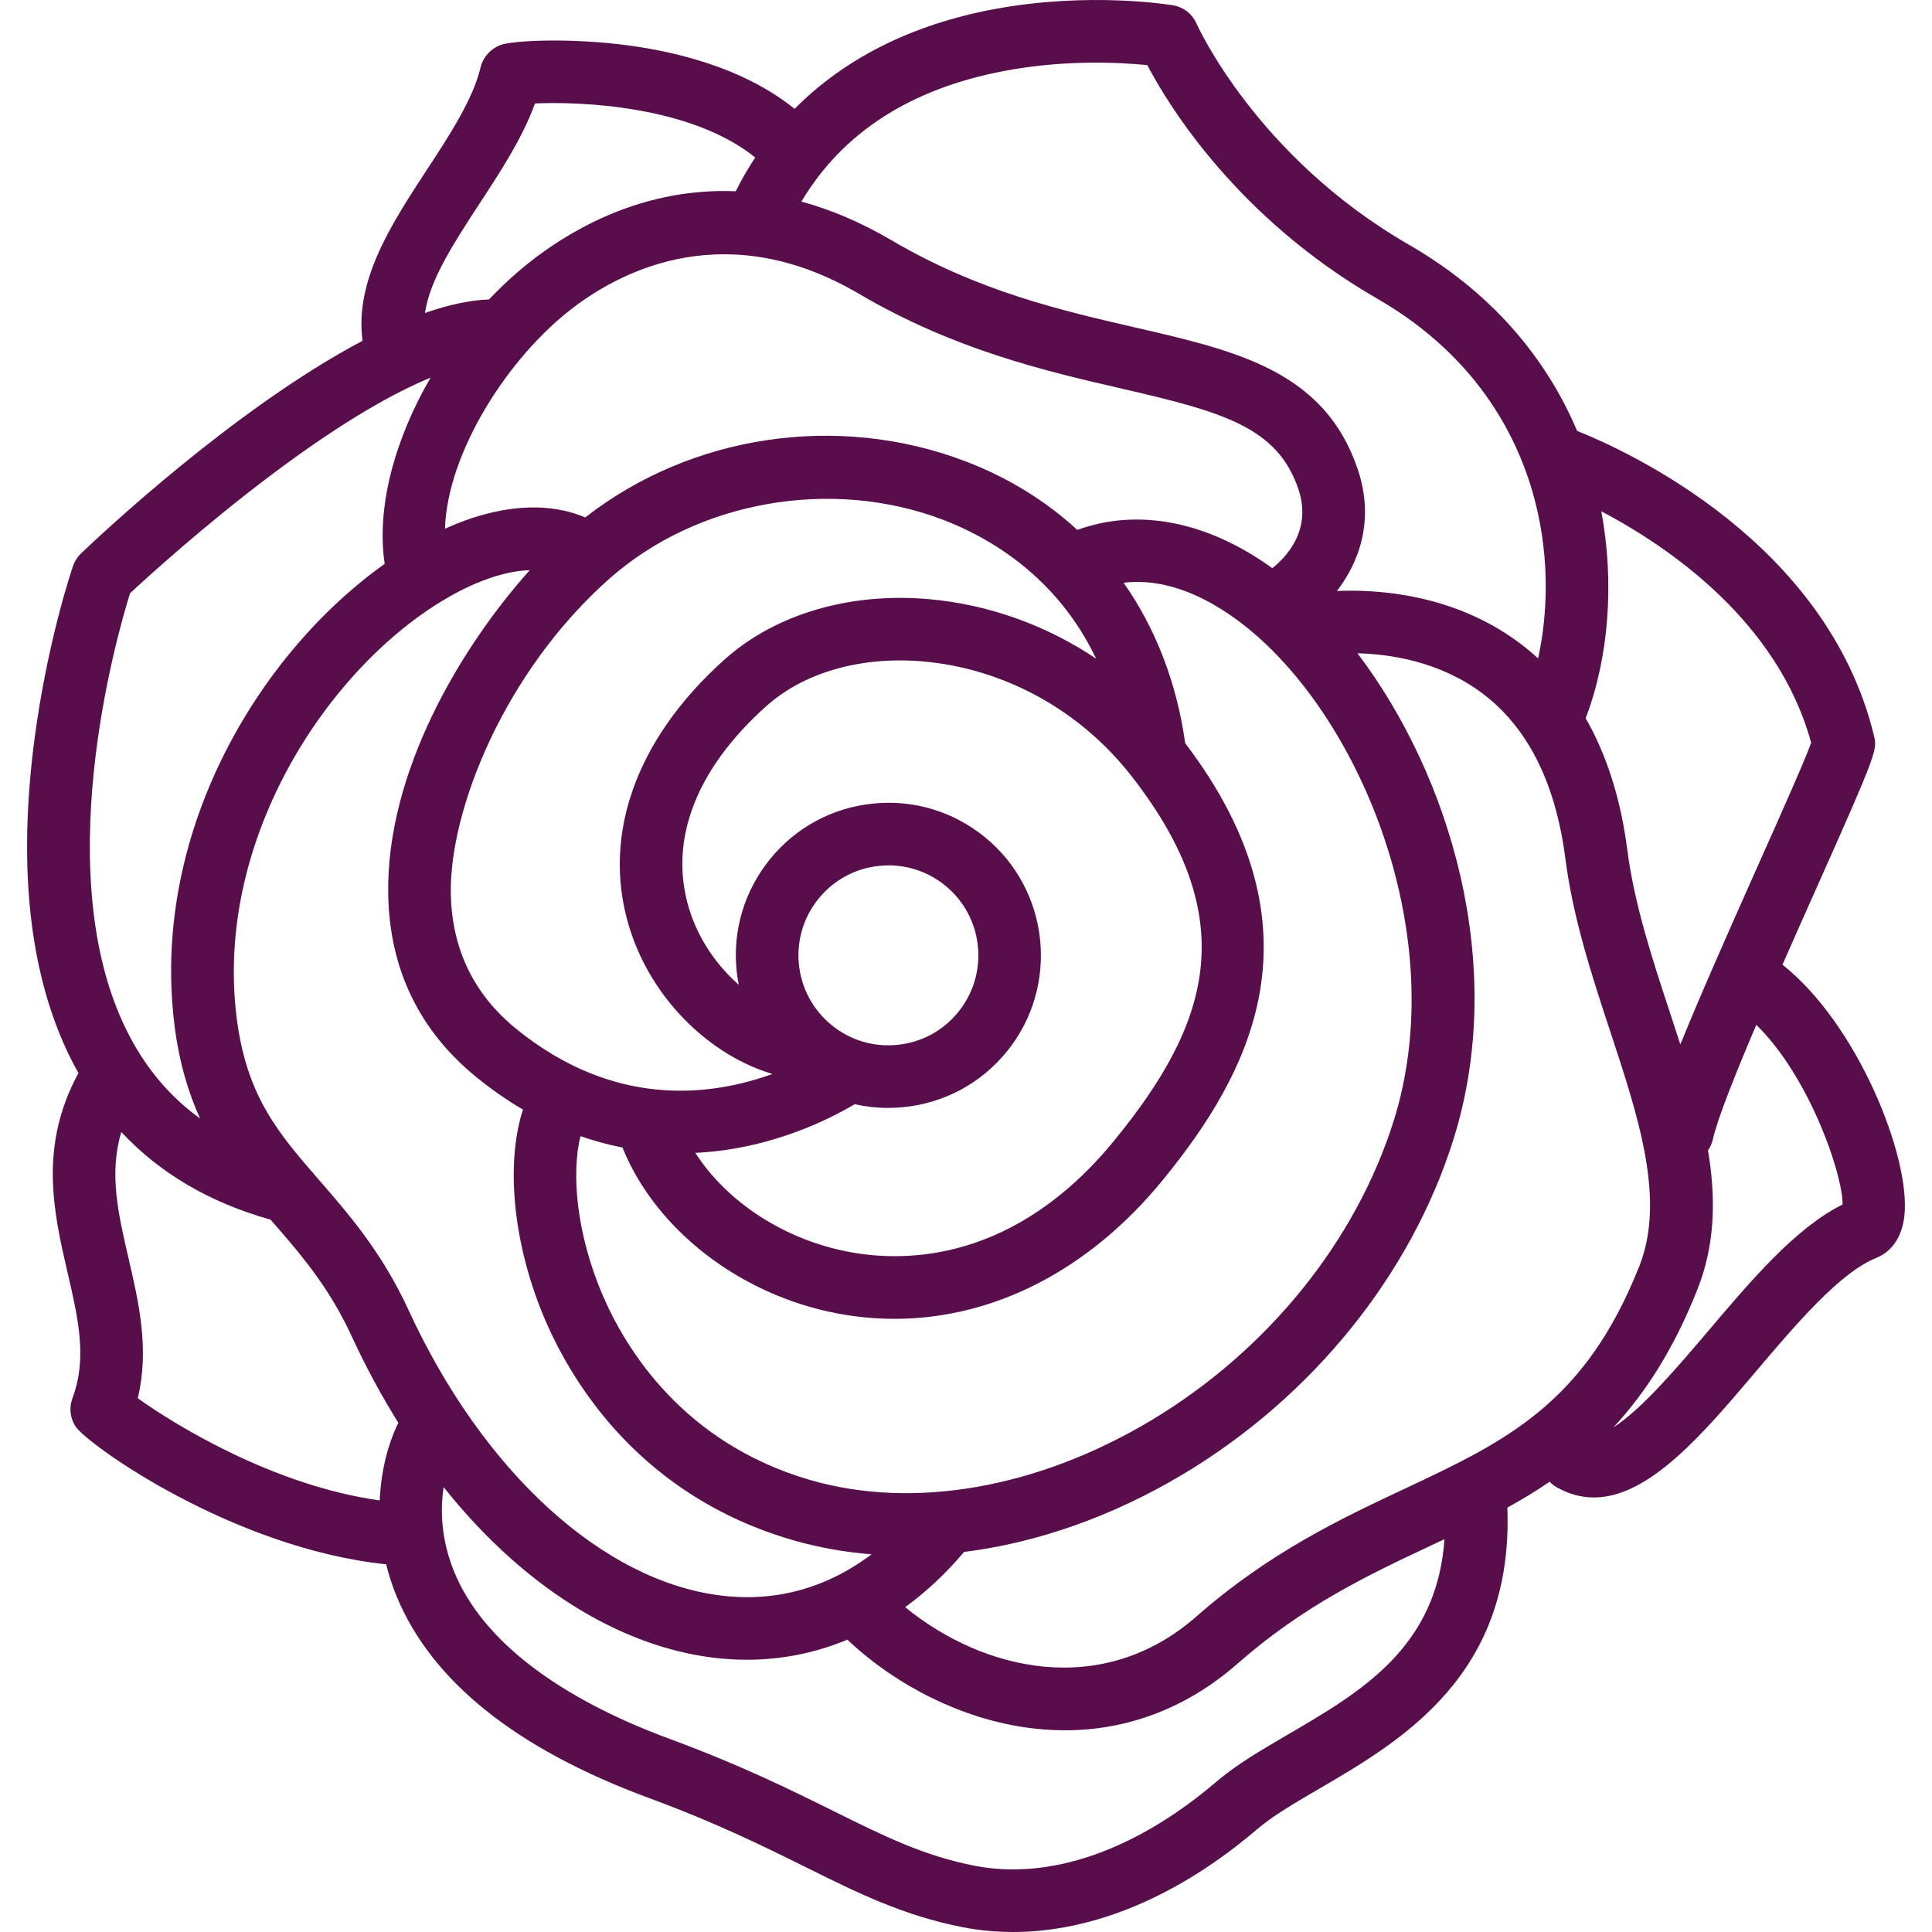 <svg width="35" height="35" viewBox="0 0 35 35" fill="none" xmlns="http://www.w3.org/2000/svg">
<path d="M32.291 17.476C32.502 16.997 32.714 16.52 32.908 16.086C34.016 13.603 34.011 13.582 33.947 13.321C33.093 9.815 29.482 8.17 28.571 7.806C28.091 6.675 27.194 5.396 25.52 4.431C22.756 2.836 21.688 0.453 21.677 0.43C21.601 0.254 21.441 0.128 21.251 0.096C21.19 0.086 19.732 -0.153 18.019 0.164C16.526 0.441 15.303 1.056 14.395 1.972C13.421 1.186 12.097 0.898 11.156 0.795C10.222 0.692 9.303 0.736 9.082 0.811C8.897 0.874 8.751 1.031 8.706 1.221C8.57 1.796 8.147 2.444 7.737 3.07C7.09 4.059 6.422 5.08 6.568 6.174C4.269 7.387 1.833 9.678 1.468 10.026C1.403 10.089 1.353 10.166 1.324 10.252C1.304 10.307 0.854 11.633 0.624 13.399C0.309 15.813 0.553 17.8 1.348 19.307C1.372 19.352 1.397 19.395 1.422 19.439C0.695 20.769 0.976 21.983 1.224 23.054C1.417 23.888 1.585 24.608 1.312 25.331C1.25 25.497 1.269 25.684 1.363 25.834C1.566 26.16 4.211 28.049 6.996 28.339C7.042 28.527 7.102 28.718 7.181 28.909C7.814 30.453 9.351 31.684 11.747 32.569C12.973 33.021 13.839 33.45 14.604 33.829C15.55 34.298 16.367 34.703 17.439 34.913C17.738 34.971 18.042 35 18.351 35C19.805 35 21.344 34.358 22.773 33.139C23.059 32.894 23.469 32.655 23.903 32.402C25.392 31.533 27.423 30.345 27.307 27.312C27.568 27.168 27.823 27.014 28.073 26.843C28.109 26.881 28.151 26.914 28.199 26.942C28.425 27.071 28.651 27.128 28.875 27.128C29.876 27.128 30.854 25.974 31.806 24.85C32.52 24.008 33.329 23.053 33.987 22.79C34.156 22.723 34.447 22.533 34.501 22.016C34.611 20.958 33.655 18.557 32.291 17.476ZM32.811 13.457C32.69 13.791 32.258 14.759 31.872 15.624C31.297 16.913 30.796 18.047 30.441 18.921C30.378 18.727 30.314 18.532 30.25 18.336C29.934 17.377 29.608 16.385 29.481 15.402C29.362 14.476 29.108 13.678 28.726 13.012C29.148 11.905 29.249 10.544 29.009 9.262C30.236 9.909 32.212 11.259 32.811 13.457ZM25.449 26.969C24.299 27.509 22.997 28.122 21.674 29.284C19.967 30.782 17.806 30.268 16.398 29.115C16.778 28.839 17.136 28.505 17.465 28.115C18.795 27.948 20.157 27.471 21.442 26.701C23.777 25.301 25.558 23.095 26.328 20.649C27.322 17.495 26.264 14.038 24.592 11.835C25.186 11.85 26.069 11.982 26.831 12.543C27.666 13.158 28.179 14.169 28.357 15.547C28.497 16.637 28.84 17.681 29.173 18.691C29.688 20.255 30.175 21.733 29.697 22.939C28.708 25.437 27.27 26.113 25.449 26.969ZM7.403 23.737C6.92 22.688 6.319 21.997 5.789 21.387C5.059 20.547 4.482 19.884 4.295 18.496C3.861 15.28 5.884 12.176 8.007 10.888C8.592 10.533 9.142 10.344 9.597 10.329C8.362 11.707 6.988 13.983 7.033 16.218C7.061 17.564 7.598 18.673 8.631 19.514C8.904 19.736 9.185 19.932 9.474 20.101C9.151 21.102 9.3 22.578 9.885 23.932C10.379 25.072 11.616 27.105 14.363 27.901C14.822 28.034 15.3 28.119 15.789 28.158C14.978 28.769 14.053 29.026 13.065 28.905C10.921 28.645 8.751 26.664 7.403 23.737ZM10.391 5.568C11.303 4.877 13.191 3.927 15.573 5.329C17.297 6.343 18.969 6.728 20.312 7.038C22.162 7.464 23.145 7.739 23.523 8.866C23.775 9.617 23.28 10.112 23.049 10.293C21.879 9.448 20.625 9.197 19.516 9.6C18.944 9.073 18.264 8.652 17.49 8.357C15.175 7.474 12.517 7.877 10.603 9.374C9.898 9.076 9.012 9.147 8.061 9.578C8.106 8.191 9.208 6.463 10.391 5.568ZM14.678 26.812C12.378 26.145 11.34 24.439 10.926 23.482C10.433 22.341 10.352 21.245 10.515 20.582C10.765 20.669 11.02 20.738 11.277 20.789C11.873 22.27 13.403 23.461 15.174 23.795C15.519 23.86 15.864 23.892 16.206 23.892C18.008 23.892 19.741 23.004 21.076 21.364C22.622 19.466 24.054 16.858 21.471 13.464C21.317 12.366 20.935 11.382 20.355 10.557C21.395 10.431 22.352 11.132 22.871 11.611C24.819 13.408 26.241 17.152 25.247 20.309C24.559 22.493 22.959 24.469 20.859 25.729C18.804 26.96 16.552 27.355 14.678 26.812ZM11.044 10.48C12.637 9.072 15.065 8.645 17.086 9.417C17.894 9.725 19.14 10.425 19.857 11.932C18.955 11.327 17.912 10.95 16.826 10.854C15.395 10.728 14.048 11.125 13.13 11.944C11.463 13.432 10.853 15.26 11.454 16.96C11.88 18.164 12.888 19.126 13.993 19.456C12.85 19.87 11.109 20.07 9.347 18.635C8.584 18.014 8.187 17.193 8.167 16.195C8.137 14.684 9.134 12.168 11.044 10.48ZM15.066 18.571C14.728 18.296 14.518 17.906 14.473 17.473C14.429 17.04 14.556 16.615 14.831 16.278C15.106 15.94 15.496 15.73 15.929 15.686C15.985 15.68 16.042 15.677 16.098 15.677C16.471 15.677 16.83 15.804 17.124 16.043C17.821 16.611 17.926 17.639 17.358 18.336C17.083 18.674 16.694 18.884 16.261 18.928C15.828 18.973 15.403 18.846 15.066 18.571ZM16.09 20.071C16.185 20.071 16.28 20.066 16.376 20.056C17.11 19.981 17.771 19.625 18.238 19.052C19.2 17.871 19.021 16.126 17.84 15.164C17.267 14.698 16.548 14.482 15.813 14.558C15.079 14.633 14.418 14.989 13.952 15.562C13.486 16.134 13.27 16.854 13.345 17.588C13.354 17.673 13.367 17.758 13.383 17.84C13.008 17.511 12.697 17.072 12.523 16.582C12.077 15.319 12.56 13.973 13.885 12.79C14.57 12.178 15.606 11.884 16.726 11.983C18.188 12.112 19.558 12.862 20.483 14.04C22.56 16.683 21.871 18.593 20.197 20.648C18.392 22.865 16.407 22.873 15.384 22.68C14.204 22.458 13.166 21.772 12.597 20.885C12.774 20.876 12.951 20.86 13.13 20.835C13.695 20.755 14.561 20.545 15.485 20.004C15.682 20.048 15.885 20.071 16.09 20.071ZM18.195 1.285C19.303 1.075 20.313 1.132 20.784 1.18C21.183 1.937 22.424 3.954 24.954 5.413C26.824 6.491 27.544 8.021 27.818 9.115C28.079 10.154 28.034 11.152 27.864 11.928C27.75 11.823 27.63 11.723 27.503 11.63C26.317 10.756 24.945 10.675 24.22 10.706C24.619 10.187 24.907 9.427 24.598 8.505C24 6.724 22.409 6.357 20.567 5.933C19.233 5.626 17.722 5.278 16.148 4.351C15.581 4.018 15.036 3.793 14.518 3.652C15.263 2.402 16.496 1.606 18.195 1.285ZM8.686 3.69C9.07 3.104 9.464 2.501 9.692 1.874C10.484 1.838 12.504 1.905 13.682 2.853C13.553 3.048 13.435 3.252 13.329 3.465C11.716 3.397 10.452 4.1 9.706 4.664C9.405 4.892 9.121 5.149 8.859 5.425C8.5 5.438 8.108 5.527 7.699 5.67C7.784 5.071 8.224 4.397 8.686 3.69ZM2.355 10.749C2.673 10.453 3.689 9.527 4.894 8.619C6.189 7.644 7.129 7.118 7.8 6.842C7.143 7.971 6.816 9.205 6.969 10.215C4.663 11.854 2.698 15.14 3.171 18.648C3.257 19.287 3.419 19.811 3.625 20.263C3.096 19.881 2.674 19.389 2.352 18.78C0.853 15.943 2.104 11.555 2.355 10.749ZM2.329 22.797C2.14 21.984 1.973 21.261 2.197 20.507C2.895 21.255 3.801 21.787 4.902 22.095C4.913 22.107 4.923 22.119 4.933 22.131C5.437 22.71 5.958 23.309 6.373 24.211C6.627 24.762 6.91 25.285 7.217 25.777C7.209 25.79 7.202 25.804 7.195 25.818C7.029 26.172 6.902 26.646 6.879 27.182C4.95 26.912 3.16 25.807 2.496 25.33C2.709 24.439 2.516 23.606 2.329 22.797ZM23.331 31.423C22.853 31.702 22.401 31.966 22.038 32.276C20.574 33.525 19.018 34.066 17.657 33.8C16.735 33.62 16.017 33.264 15.107 32.813C14.318 32.422 13.422 31.978 12.14 31.505C10.083 30.746 8.731 29.7 8.23 28.479C7.982 27.875 7.977 27.336 8.037 26.941C8.421 27.423 8.831 27.859 9.262 28.241C10.409 29.26 11.677 29.879 12.928 30.031C13.13 30.056 13.331 30.068 13.53 30.068C14.162 30.068 14.775 29.944 15.353 29.704C15.36 29.711 15.367 29.719 15.374 29.726C16.263 30.556 17.429 31.128 18.573 31.293C18.816 31.328 19.056 31.346 19.293 31.346C20.441 31.346 21.512 30.934 22.422 30.136C23.624 29.08 24.797 28.528 25.931 27.995C26.011 27.958 26.09 27.921 26.168 27.883C26.032 29.847 24.661 30.647 23.331 31.423ZM30.942 24.117C30.432 24.718 29.734 25.542 29.229 25.857C29.805 25.238 30.322 24.442 30.751 23.357C31.075 22.54 31.086 21.702 30.942 20.84C30.982 20.782 31.013 20.717 31.029 20.644C31.111 20.275 31.429 19.477 31.817 18.566C32.771 19.496 33.384 21.261 33.38 21.821C32.529 22.244 31.723 23.195 30.942 24.117Z" fill="#580E4B"/>
</svg>
